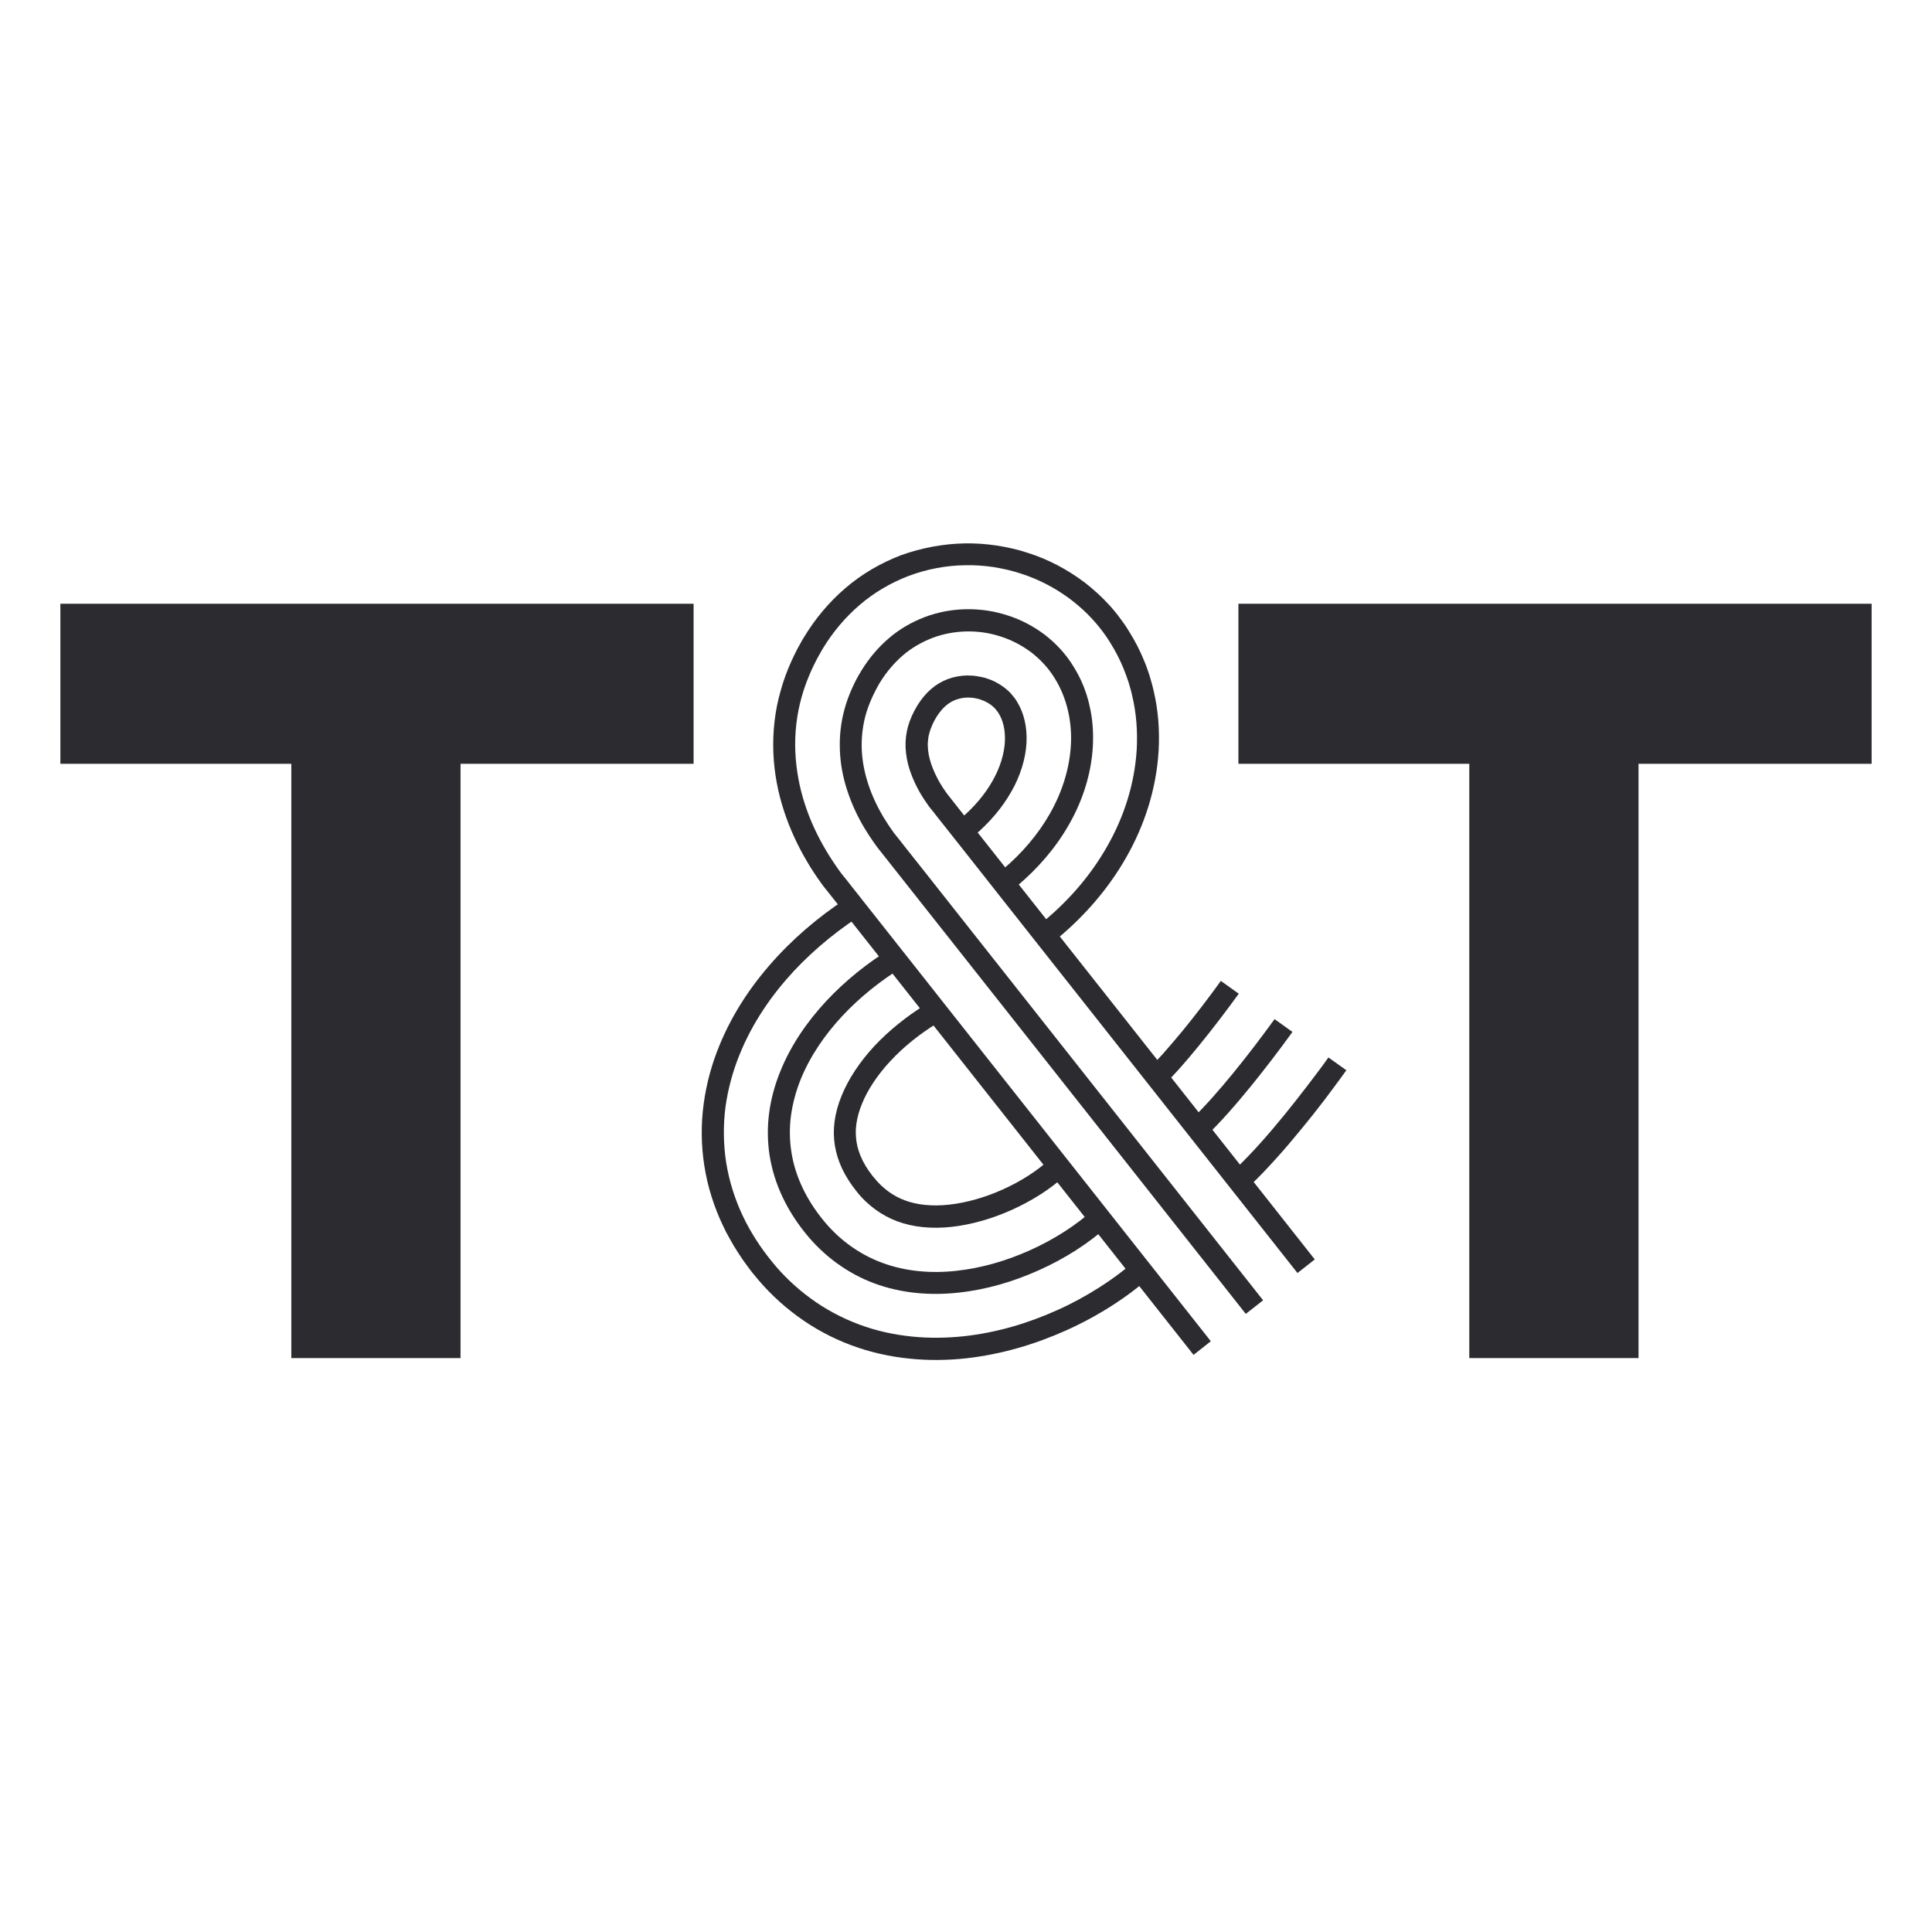 <svg width="32" height="32" viewBox="0 0 32 32" fill="none" xmlns="http://www.w3.org/2000/svg">
<rect width="32" height="32" fill="white"></rect>
<path d="M4.825 12.651H1V10H11.488V12.651H7.628V22.494H4.825V12.651Z" fill="#2C2B2F"></path>
<path d="M24.336 12.651H20.512V10H31V12.651H27.139V22.494H24.336V12.651Z" fill="#2C2B2F"></path>
<path d="M16.142 13.841L15.907 13.562C16.132 13.373 16.312 13.159 16.438 12.937C16.565 12.715 16.633 12.487 16.644 12.286C16.654 12.085 16.61 11.923 16.539 11.813C16.534 11.807 16.531 11.799 16.526 11.792C16.521 11.786 16.516 11.779 16.511 11.773C16.506 11.765 16.502 11.763 16.498 11.757C16.493 11.752 16.49 11.745 16.485 11.74C16.467 11.719 16.443 11.7 16.421 11.681C16.369 11.643 16.309 11.608 16.239 11.587C16.205 11.574 16.169 11.569 16.134 11.561C16.098 11.556 16.063 11.553 16.027 11.554C15.957 11.554 15.891 11.569 15.831 11.59C15.714 11.635 15.613 11.714 15.511 11.875C15.498 11.893 15.488 11.918 15.475 11.938C15.462 11.959 15.452 11.985 15.441 12.009C15.421 12.053 15.407 12.092 15.396 12.131C15.384 12.169 15.376 12.208 15.373 12.247C15.368 12.286 15.365 12.325 15.368 12.367C15.371 12.451 15.387 12.544 15.421 12.647C15.455 12.749 15.506 12.861 15.57 12.971C15.587 12.999 15.604 13.026 15.622 13.054C15.64 13.081 15.659 13.109 15.682 13.141L15.844 13.347L16.239 13.847L17.031 14.849L18.613 16.852L21.777 20.86L21.49 21.085L18.326 17.078L16.744 15.075L15.953 14.072L15.557 13.572L15.459 13.447L15.408 13.384L15.392 13.364L15.384 13.353C15.334 13.284 15.293 13.222 15.253 13.156C15.175 13.024 15.114 12.89 15.07 12.759C15.026 12.628 15.005 12.502 14.999 12.38C14.991 12.139 15.051 11.922 15.196 11.682C15.331 11.465 15.499 11.323 15.698 11.248C15.797 11.211 15.906 11.19 16.016 11.188C16.071 11.188 16.127 11.191 16.183 11.2C16.238 11.209 16.294 11.219 16.346 11.238C16.454 11.271 16.552 11.326 16.636 11.389C16.676 11.421 16.717 11.455 16.749 11.494C16.759 11.502 16.765 11.514 16.773 11.523C16.782 11.533 16.79 11.541 16.798 11.553C16.806 11.564 16.814 11.575 16.822 11.585C16.83 11.596 16.837 11.608 16.843 11.619C16.958 11.802 17.016 12.042 17.002 12.306C16.987 12.569 16.9 12.853 16.749 13.115C16.599 13.379 16.39 13.625 16.137 13.839L16.142 13.841Z" fill="#2C2B2F"></path>
<path d="M16.848 14.676L16.613 14.398C16.924 14.135 17.191 13.825 17.39 13.476C17.588 13.128 17.714 12.739 17.737 12.346C17.76 11.954 17.672 11.557 17.468 11.232C17.368 11.068 17.237 10.928 17.086 10.809C16.932 10.694 16.761 10.602 16.578 10.544C16.212 10.422 15.804 10.431 15.446 10.565C15.268 10.634 15.099 10.73 14.953 10.856C14.808 10.983 14.681 11.132 14.579 11.298C14.552 11.339 14.531 11.384 14.507 11.426C14.482 11.47 14.464 11.515 14.442 11.559C14.403 11.648 14.367 11.739 14.341 11.833C14.288 12.019 14.267 12.213 14.273 12.408C14.288 12.796 14.424 13.182 14.628 13.527C14.68 13.612 14.735 13.697 14.795 13.779C14.801 13.789 14.808 13.799 14.816 13.807L14.838 13.836L14.889 13.899L14.987 14.024L15.383 14.524L16.174 15.526L17.756 17.529L20.921 21.537L20.634 21.762L17.47 17.754L15.888 15.751L15.096 14.749L14.701 14.249L14.602 14.124L14.552 14.061L14.526 14.027C14.516 14.015 14.508 14.003 14.5 13.991C14.435 13.902 14.374 13.808 14.315 13.711C14.2 13.518 14.105 13.313 14.034 13.096C13.962 12.879 13.919 12.652 13.911 12.421C13.902 12.189 13.928 11.956 13.992 11.732C14.022 11.621 14.063 11.512 14.11 11.407C14.134 11.355 14.157 11.303 14.184 11.253C14.213 11.203 14.238 11.153 14.27 11.104C14.39 10.908 14.54 10.728 14.717 10.576C14.893 10.422 15.099 10.304 15.318 10.22C15.757 10.055 16.249 10.048 16.691 10.194C16.913 10.264 17.122 10.375 17.308 10.516C17.492 10.659 17.656 10.835 17.777 11.034C17.839 11.133 17.894 11.237 17.938 11.345C17.962 11.399 17.978 11.454 17.998 11.509C18.014 11.564 18.032 11.621 18.043 11.677C18.098 11.902 18.113 12.134 18.101 12.362C18.075 12.82 17.931 13.263 17.708 13.653C17.486 14.045 17.188 14.386 16.848 14.673V14.676Z" fill="#2C2B2F"></path>
<path d="M17.552 15.513L17.317 15.235C17.714 14.899 18.07 14.493 18.34 14.015C18.611 13.541 18.794 12.992 18.828 12.406C18.843 12.113 18.823 11.812 18.75 11.512C18.734 11.438 18.711 11.363 18.689 11.289C18.663 11.216 18.638 11.141 18.608 11.07C18.549 10.926 18.477 10.785 18.392 10.65C18.371 10.617 18.35 10.582 18.328 10.55L18.258 10.453C18.235 10.421 18.208 10.39 18.182 10.357C18.156 10.327 18.13 10.294 18.102 10.265C17.994 10.144 17.872 10.037 17.746 9.938C17.492 9.745 17.209 9.596 16.911 9.501C16.762 9.451 16.61 9.418 16.454 9.392C16.299 9.37 16.143 9.358 15.985 9.362C15.67 9.366 15.353 9.426 15.053 9.538C14.755 9.651 14.474 9.817 14.236 10.022C13.996 10.228 13.797 10.469 13.641 10.722C13.601 10.785 13.569 10.85 13.531 10.915C13.496 10.979 13.468 11.044 13.436 11.11C13.376 11.245 13.321 11.389 13.28 11.536C13.196 11.831 13.16 12.145 13.173 12.45C13.186 12.754 13.243 13.05 13.332 13.322C13.421 13.596 13.541 13.849 13.68 14.083C13.748 14.2 13.826 14.315 13.9 14.419C13.912 14.435 13.926 14.454 13.939 14.472L13.973 14.514L14.024 14.577L14.122 14.702L14.517 15.202L15.309 16.205L16.891 18.208L20.055 22.215L19.769 22.441L16.605 18.433L15.023 16.43L14.231 15.427L13.836 14.927L13.737 14.802L13.687 14.739L13.649 14.692C13.633 14.673 13.617 14.649 13.604 14.631C13.565 14.577 13.523 14.517 13.483 14.456C13.442 14.394 13.403 14.333 13.366 14.268C13.216 14.014 13.084 13.735 12.986 13.434C12.887 13.133 12.822 12.804 12.809 12.463C12.796 12.121 12.835 11.768 12.931 11.438C12.976 11.272 13.037 11.11 13.104 10.96C13.138 10.887 13.17 10.816 13.209 10.744C13.249 10.673 13.285 10.602 13.331 10.531C13.504 10.249 13.727 9.977 13.998 9.745C14.266 9.512 14.585 9.326 14.924 9.196C15.267 9.073 15.625 9.007 15.981 9C16.159 8.997 16.336 9.01 16.511 9.036C16.686 9.064 16.857 9.101 17.026 9.158C17.363 9.264 17.681 9.433 17.97 9.651C18.112 9.763 18.25 9.885 18.373 10.022C18.405 10.055 18.434 10.092 18.464 10.127C18.493 10.163 18.523 10.199 18.549 10.236L18.629 10.346C18.655 10.383 18.677 10.421 18.702 10.46C18.797 10.612 18.88 10.77 18.946 10.934C18.982 11.015 19.009 11.097 19.037 11.18C19.061 11.263 19.087 11.347 19.105 11.429C19.186 11.765 19.208 12.101 19.191 12.427C19.153 13.078 18.951 13.679 18.656 14.197C18.362 14.715 17.976 15.155 17.55 15.515L17.552 15.513Z" fill="#2C2B2F"></path>
<path d="M19.195 18.05L18.945 17.785C19.041 17.694 19.149 17.579 19.258 17.459C19.366 17.338 19.476 17.207 19.587 17.074C19.697 16.94 19.805 16.802 19.912 16.663L20.071 16.452L20.148 16.347L20.221 16.247L20.518 16.459L20.442 16.562L20.362 16.671L20.2 16.886C20.09 17.029 19.98 17.17 19.868 17.307C19.757 17.443 19.643 17.579 19.53 17.706C19.416 17.832 19.303 17.952 19.195 18.054V18.05Z" fill="#2C2B2F"></path>
<path d="M19.942 18.849L19.692 18.583C19.953 18.334 20.198 18.052 20.432 17.766C20.667 17.477 20.894 17.179 21.111 16.88L21.407 17.092C21.184 17.401 20.954 17.701 20.714 17.997C20.473 18.292 20.225 18.58 19.942 18.851V18.849Z" fill="#2C2B2F"></path>
<path d="M20.692 19.648L20.442 19.382C20.77 19.069 21.027 18.767 21.281 18.457C21.407 18.303 21.527 18.148 21.647 17.993C21.707 17.915 21.765 17.837 21.825 17.758L21.913 17.64L22.003 17.515L22.3 17.727L22.207 17.855L22.118 17.976C22.058 18.057 21.998 18.137 21.939 18.216C21.817 18.375 21.694 18.532 21.564 18.689C21.435 18.846 21.304 19.003 21.161 19.162C21.019 19.32 20.87 19.481 20.692 19.649V19.648Z" fill="#2C2B2F"></path>
<path d="M18.87 20.821L19.118 21.088C18.886 21.302 18.65 21.477 18.409 21.631C18.167 21.785 17.918 21.919 17.66 22.035C17.145 22.265 16.595 22.432 15.994 22.499C15.695 22.531 15.382 22.536 15.063 22.503C14.744 22.471 14.419 22.4 14.101 22.282C13.784 22.165 13.479 22 13.206 21.799C12.932 21.598 12.691 21.365 12.49 21.114C12.437 21.053 12.393 20.988 12.346 20.925C12.299 20.863 12.255 20.794 12.211 20.726C12.19 20.692 12.168 20.657 12.147 20.623L12.087 20.517C12.067 20.481 12.046 20.445 12.027 20.408L11.972 20.295C11.828 19.992 11.721 19.66 11.667 19.315C11.612 18.972 11.609 18.619 11.655 18.284C11.7 17.947 11.789 17.628 11.909 17.333C12.148 16.742 12.496 16.25 12.885 15.832C13.275 15.414 13.713 15.068 14.179 14.78L14.37 15.089C13.93 15.363 13.518 15.69 13.152 16.08C12.788 16.472 12.467 16.93 12.249 17.469C12.14 17.738 12.059 18.028 12.017 18.331C11.977 18.633 11.98 18.949 12.028 19.257C12.077 19.564 12.173 19.864 12.302 20.138C12.432 20.411 12.592 20.657 12.775 20.883C12.956 21.111 13.177 21.323 13.423 21.503C13.669 21.684 13.944 21.831 14.229 21.937C14.514 22.044 14.81 22.108 15.102 22.137C15.393 22.167 15.68 22.162 15.957 22.133C16.512 22.073 17.029 21.917 17.511 21.7C17.753 21.592 17.986 21.465 18.212 21.321C18.439 21.176 18.658 21.014 18.87 20.818V20.821Z" fill="#2C2B2F"></path>
<path d="M18.124 20.019L18.372 20.287C18.024 20.604 17.629 20.849 17.209 21.038C16.788 21.227 16.341 21.36 15.877 21.41C15.413 21.461 14.931 21.423 14.482 21.257C14.034 21.091 13.636 20.795 13.341 20.426C13.193 20.243 13.064 20.044 12.962 19.828C12.86 19.613 12.787 19.383 12.748 19.145C12.711 18.909 12.708 18.666 12.74 18.429C12.772 18.193 12.835 17.963 12.925 17.744C13.101 17.307 13.371 16.919 13.686 16.58C14.001 16.242 14.364 15.953 14.753 15.712L14.944 16.021C14.579 16.248 14.241 16.517 13.951 16.828C13.661 17.139 13.418 17.493 13.261 17.88C13.184 18.073 13.129 18.274 13.101 18.478C13.074 18.682 13.077 18.888 13.109 19.088C13.172 19.491 13.362 19.872 13.624 20.196C13.883 20.521 14.223 20.772 14.609 20.915C14.994 21.059 15.42 21.095 15.838 21.049C16.257 21.004 16.67 20.883 17.06 20.708C17.449 20.533 17.816 20.303 18.126 20.021L18.124 20.019Z" fill="#2C2B2F"></path>
<path d="M17.38 19.216L17.628 19.484C17.513 19.589 17.375 19.693 17.228 19.787C17.081 19.88 16.922 19.966 16.759 20.039C16.433 20.186 16.087 20.285 15.759 20.321C15.431 20.357 15.123 20.326 14.862 20.229C14.731 20.18 14.611 20.115 14.5 20.034C14.388 19.952 14.283 19.855 14.189 19.735C14.092 19.615 14.009 19.485 13.949 19.359C13.889 19.231 13.849 19.103 13.828 18.974C13.807 18.844 13.805 18.711 13.823 18.574C13.842 18.436 13.88 18.295 13.938 18.153C14.053 17.868 14.244 17.583 14.483 17.325C14.725 17.068 15.013 16.836 15.325 16.642L15.517 16.951C15.228 17.129 14.964 17.341 14.749 17.573C14.534 17.803 14.368 18.054 14.275 18.287C14.228 18.404 14.197 18.515 14.184 18.619C14.169 18.723 14.173 18.82 14.187 18.914C14.202 19.008 14.231 19.103 14.278 19.2L14.296 19.238L14.317 19.275L14.338 19.312C14.344 19.325 14.354 19.338 14.362 19.349C14.378 19.375 14.393 19.401 14.414 19.425C14.433 19.45 14.451 19.479 14.472 19.5C14.548 19.597 14.631 19.673 14.715 19.735C14.799 19.796 14.888 19.845 14.989 19.882C15.185 19.956 15.434 19.984 15.719 19.953C16.002 19.922 16.313 19.835 16.608 19.702C16.755 19.636 16.899 19.558 17.031 19.474C17.162 19.39 17.283 19.297 17.379 19.21L17.38 19.216Z" fill="#2C2B2F"></path>
</svg>
